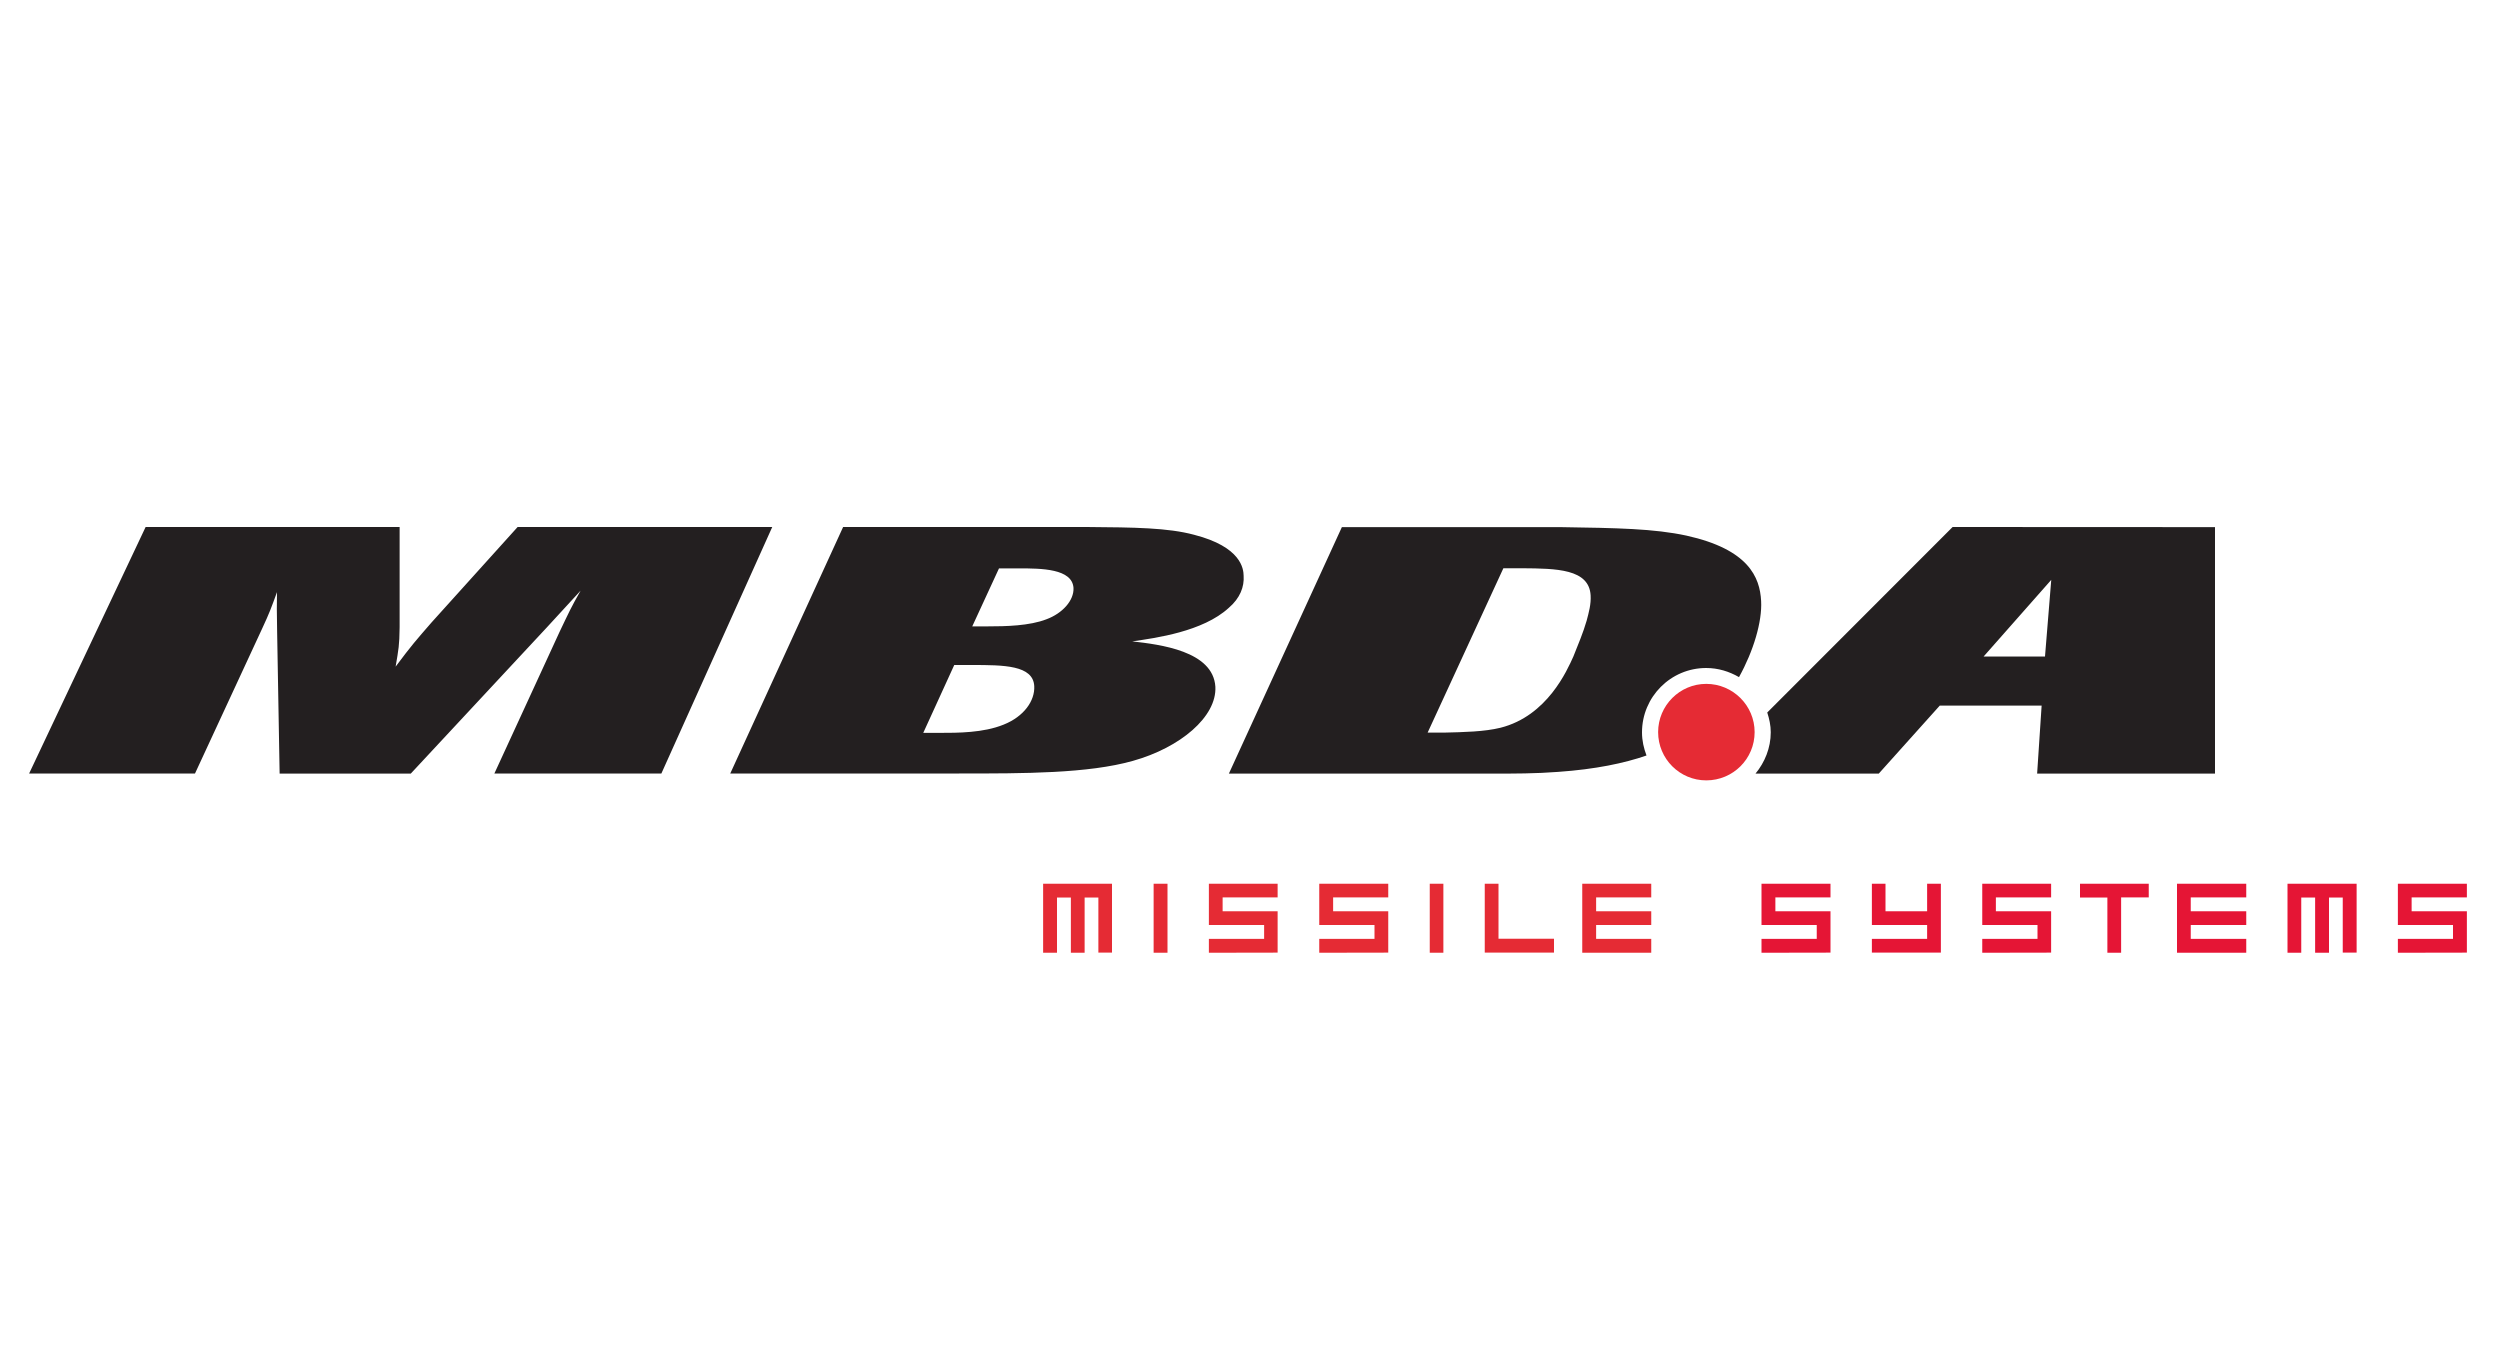 <?xml version="1.0" encoding="utf-8"?>
<!-- Generator: Adobe Illustrator 26.4.1, SVG Export Plug-In . SVG Version: 6.00 Build 0)  -->
<svg version="1.1" id="Layer_7" xmlns="http://www.w3.org/2000/svg" xmlns:xlink="http://www.w3.org/1999/xlink" x="0px" y="0px"
	 viewBox="0 0 200 108.5" style="enable-background:new 0 0 200 108.5;" xml:space="preserve">
<style type="text/css">
	.st0{fill:#E52B34;}
	.st1{fill:#E51535;}
	.st2{fill:#231F20;}
</style>
<g>
	<path class="st0" d="M87.87,76.22V71.8h-1.1v4.42h-1.1V71.8h-1.11v4.42h-1.11V70.7h5.51v5.51H87.87z M92.29,76.22h1.11V70.7h-1.11
		L92.29,76.22z M96.71,76.22v-1.11h4.42V74h-4.42v-3.3h5.5v1.09h-4.4v1.11h4.4v3.31L96.71,76.22z M105.54,76.22v-1.11h4.42V74h-4.42
		v-3.3h5.52v1.09h-4.41v1.11h4.41v3.31L105.54,76.22z M114.38,76.22h1.09V70.7h-1.09V76.22z M118.78,76.22V70.7h1.1v4.4h4.44v1.11
		H118.78z M126.58,76.22V70.7h5.52v1.09h-4.41v1.11h4.41V74h-4.41v1.11h4.41v1.11H126.58z"/>
	<path class="st1" d="M140.92,76.22v-1.11h4.42V74h-4.42v-3.3h5.52v1.09h-4.41v1.11h4.41v3.31L140.92,76.22z M149.75,76.22v-1.11
		h4.42V74h-4.42v-3.3h1.09v2.2h3.33v-2.2h1.1v5.51H149.75z M158.58,76.22v-1.11H163V74h-4.42v-3.3h5.51v1.09h-4.42v1.11h4.42v3.31
		L158.58,76.22z M169.69,71.8v4.42h-1.1V71.8h-2.19V70.7h5.5v1.09H169.69z M174.16,76.22V70.7h5.54v1.09h-4.44v1.11h4.44V74h-4.44
		v1.11h4.44v1.11H174.16z M187.42,76.22V71.8h-1.1v4.42h-1.11V71.8h-1.11v4.42h-1.1V70.7h5.53v5.51H187.42z M191.83,76.22v-1.11
		h4.41V74h-4.41v-3.3h5.52v1.09h-4.42v1.11h4.42v3.31L191.83,76.22z"/>
	<path class="st0" d="M140.37,58.57c0,2.14-1.73,3.86-3.87,3.86c-2.12,0-3.85-1.72-3.85-3.86c0-2.13,1.73-3.86,3.85-3.86
		C138.63,54.71,140.37,56.44,140.37,58.57"/>
	<path class="st2" d="M52.91,61.88H39.55l5.22-11.34c0.76-1.59,0.9-1.92,1.68-3.29c-1.37,1.48-1.6,1.74-2.7,2.94l-10.89,11.7H22.37
		l-0.2-11.37c-0.03-1.21-0.03-2.56-0.01-3.15c-0.48,1.31-0.59,1.63-1.18,2.9L15.6,61.88H2.33l9.32-19.72h20.32v8.02
		c-0.02,1.48-0.08,1.72-0.32,3.15c1.3-1.74,1.62-2.09,2.87-3.53l6.89-7.64h20.37L52.91,61.88z M79.92,45.47h1.58
		c1.82,0,4.27,0.02,4.38,1.56c0.05,1.01-0.89,2.04-2.16,2.51c-1.36,0.53-3.26,0.57-4.7,0.57h-1.24L79.92,45.47z M76.73,61.88
		c5.25,0,10.32,0,13.9-1.01c3.79-1.06,6.72-3.53,6.6-5.93c-0.18-2.87-4.45-3.38-6.65-3.63c1.88-0.27,5.65-0.78,7.72-2.68
		c0.91-0.78,1.25-1.69,1.19-2.57c-0.01-0.55-0.18-2.31-3.97-3.28c-2.1-0.56-4.72-0.59-8.58-0.62H67.45l-9.03,19.72L76.73,61.88z
		 M76.34,53.2h1.39c2.57,0,4.92,0.01,5.01,1.69c0.06,1.17-0.82,2.43-2.45,3.08c-1.63,0.66-3.65,0.66-5.16,0.66h-1.27L76.34,53.2z
		 M126.93,49.66c-0.27,0.94-0.69,1.93-1.06,2.86c-0.5,1.1-2.08,4.75-5.83,5.7c-1.31,0.32-2.93,0.35-4.54,0.39h-1.29l6.06-13.15h1.51
		c2.73,0.02,5.35,0.05,5.47,2.17C127.29,48.34,127.11,48.98,126.93,49.66L126.93,49.66z M134.92,42.85
		c-2.6-0.56-5.51-0.61-10.09-0.68h-17.48l-9.04,19.72h20.99c1.8,0,3.57,0,5.36-0.14c2.98-0.21,5.27-0.69,7.06-1.31
		c-0.22-0.59-0.36-1.18-0.36-1.85c0-2.84,2.3-5.15,5.13-5.15c0.97,0,1.85,0.28,2.63,0.73c1.16-2.09,1.86-4.44,1.77-6.09
		C140.79,46.17,139.88,43.95,134.92,42.85 M163.6,52.52h-4.91l5.41-6.13L163.6,52.52z M156.21,42.16L141.38,57
		c0.16,0.5,0.28,1.02,0.28,1.58c0,1.26-0.48,2.41-1.22,3.31h9.86l4.88-5.44h8.15l-0.36,5.44h14.23V42.17L156.21,42.16z"/>
</g>
</svg>
